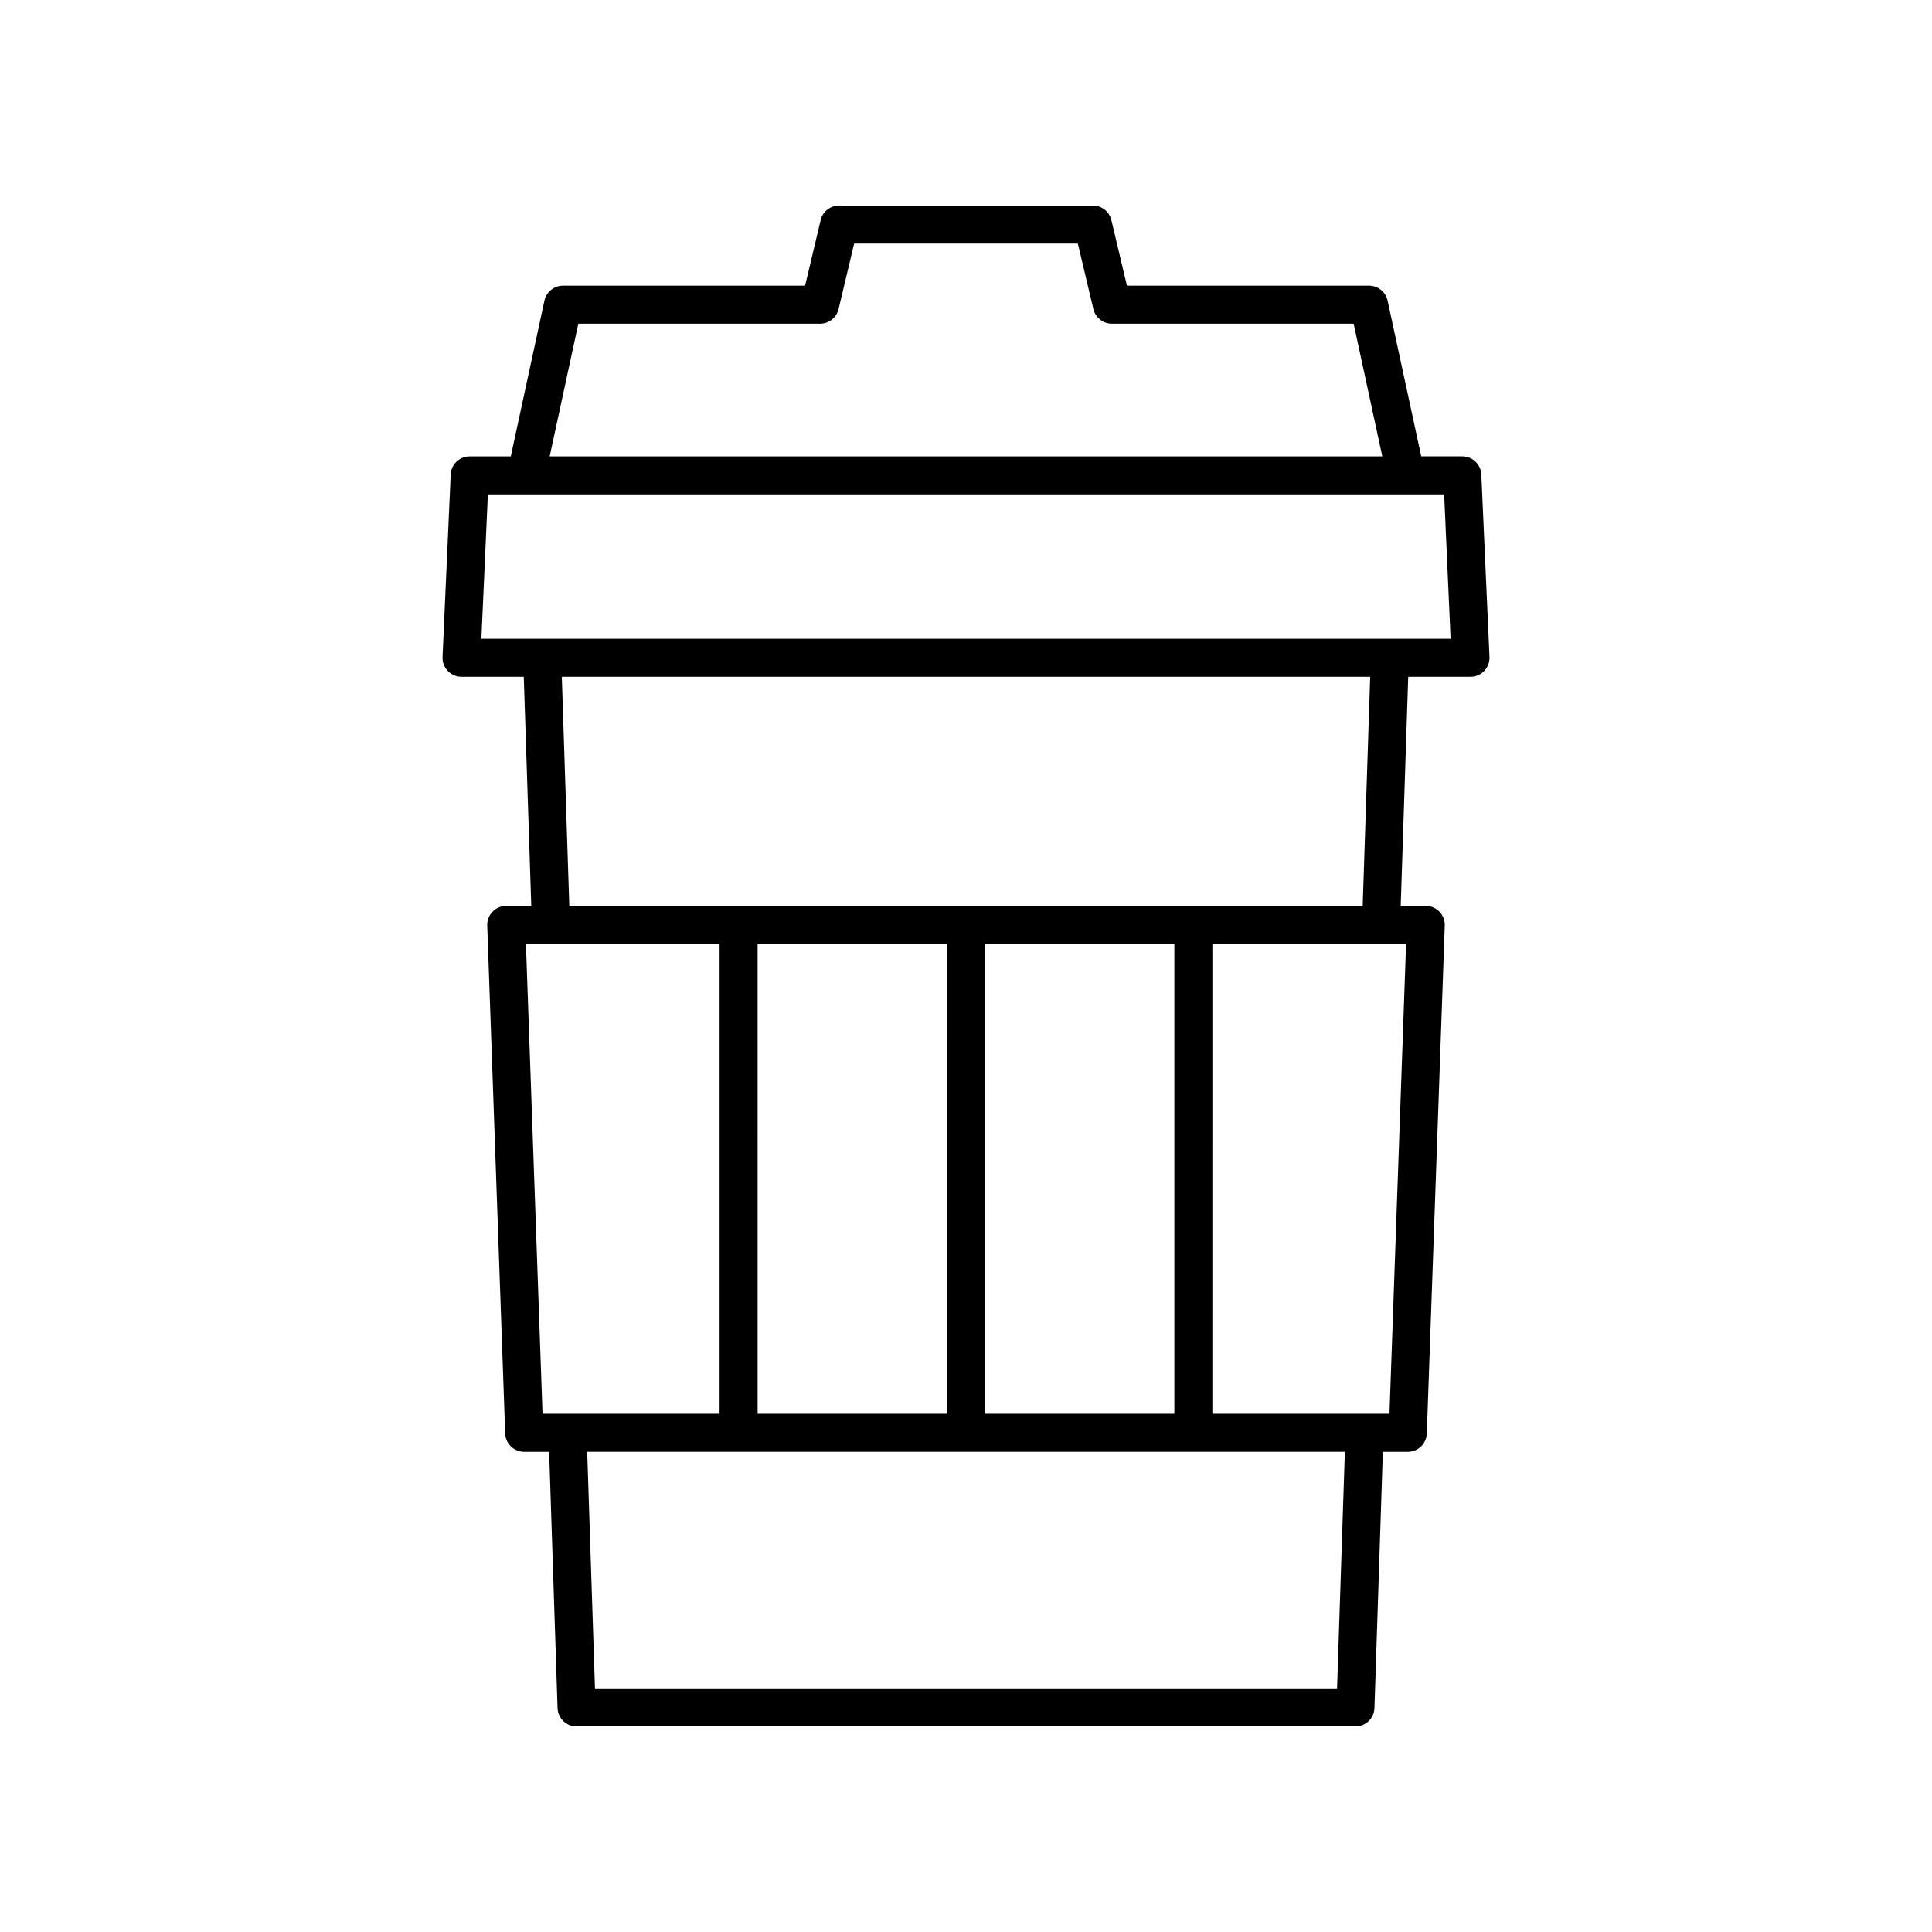 <?xml version="1.0" encoding="UTF-8"?>
<!-- Uploaded to: ICON Repo, www.svgrepo.com, Generator: ICON Repo Mixer Tools -->
<svg fill="#000000" width="800px" height="800px" version="1.1" viewBox="144 144 512 512" xmlns="http://www.w3.org/2000/svg">
 <path d="m266.3 323.36h16.504l1.984 60.715h-6.637c-1.367 0-2.676 0.555-3.625 1.539-0.949 0.98-1.457 2.309-1.406 3.676l4.758 134.61c0.094 2.715 2.32 4.859 5.031 4.859h6.617l2.227 67.891c0.09 2.715 2.316 4.875 5.031 4.875h206.43c2.715 0 4.945-2.156 5.031-4.875l2.227-67.891h6.617c2.711 0 4.941-2.148 5.031-4.859l4.758-134.61c0.051-1.367-0.457-2.695-1.406-3.676-0.949-0.984-2.258-1.539-3.625-1.539h-6.641l1.988-60.715h16.504c1.379 0 2.691-0.562 3.641-1.559 0.949-0.992 1.453-2.332 1.391-3.707l-2.164-48.336c-0.121-2.691-2.336-4.812-5.031-4.812h-10.891l-8.914-41.262c-0.5-2.32-2.555-3.977-4.926-3.977l-64.152 0.004-4.121-17.363c-0.535-2.273-2.57-3.875-4.902-3.875h-67.254c-2.332 0-4.363 1.605-4.898 3.875l-4.121 17.363h-64.156c-2.371 0-4.422 1.656-4.926 3.977l-8.914 41.262h-10.891c-2.695 0-4.91 2.121-5.031 4.812l-2.164 48.336c-0.059 1.375 0.441 2.715 1.391 3.707 0.949 0.988 2.266 1.555 3.641 1.555zm17.074 70.789h51.32v124.53h-46.922zm121.66 124.53v-124.53h50.184v124.53zm-10.074 0h-50.184l-0.004-124.53h50.184zm103.38 72.766h-196.67l-2.055-62.688h200.79zm13.887-72.766h-46.934l0.004-124.53h51.332zm-7.098-134.6h-210.26l-1.984-60.715h214.23zm-207.87-154.29h64.074c2.332 0 4.363-1.605 4.898-3.875l4.125-17.363h59.285l4.121 17.363c0.535 2.269 2.566 3.875 4.898 3.875h64.074l7.594 35.16-220.66 0.004zm-23.973 45.238h253.43l1.711 38.258h-256.86z"/>
</svg>